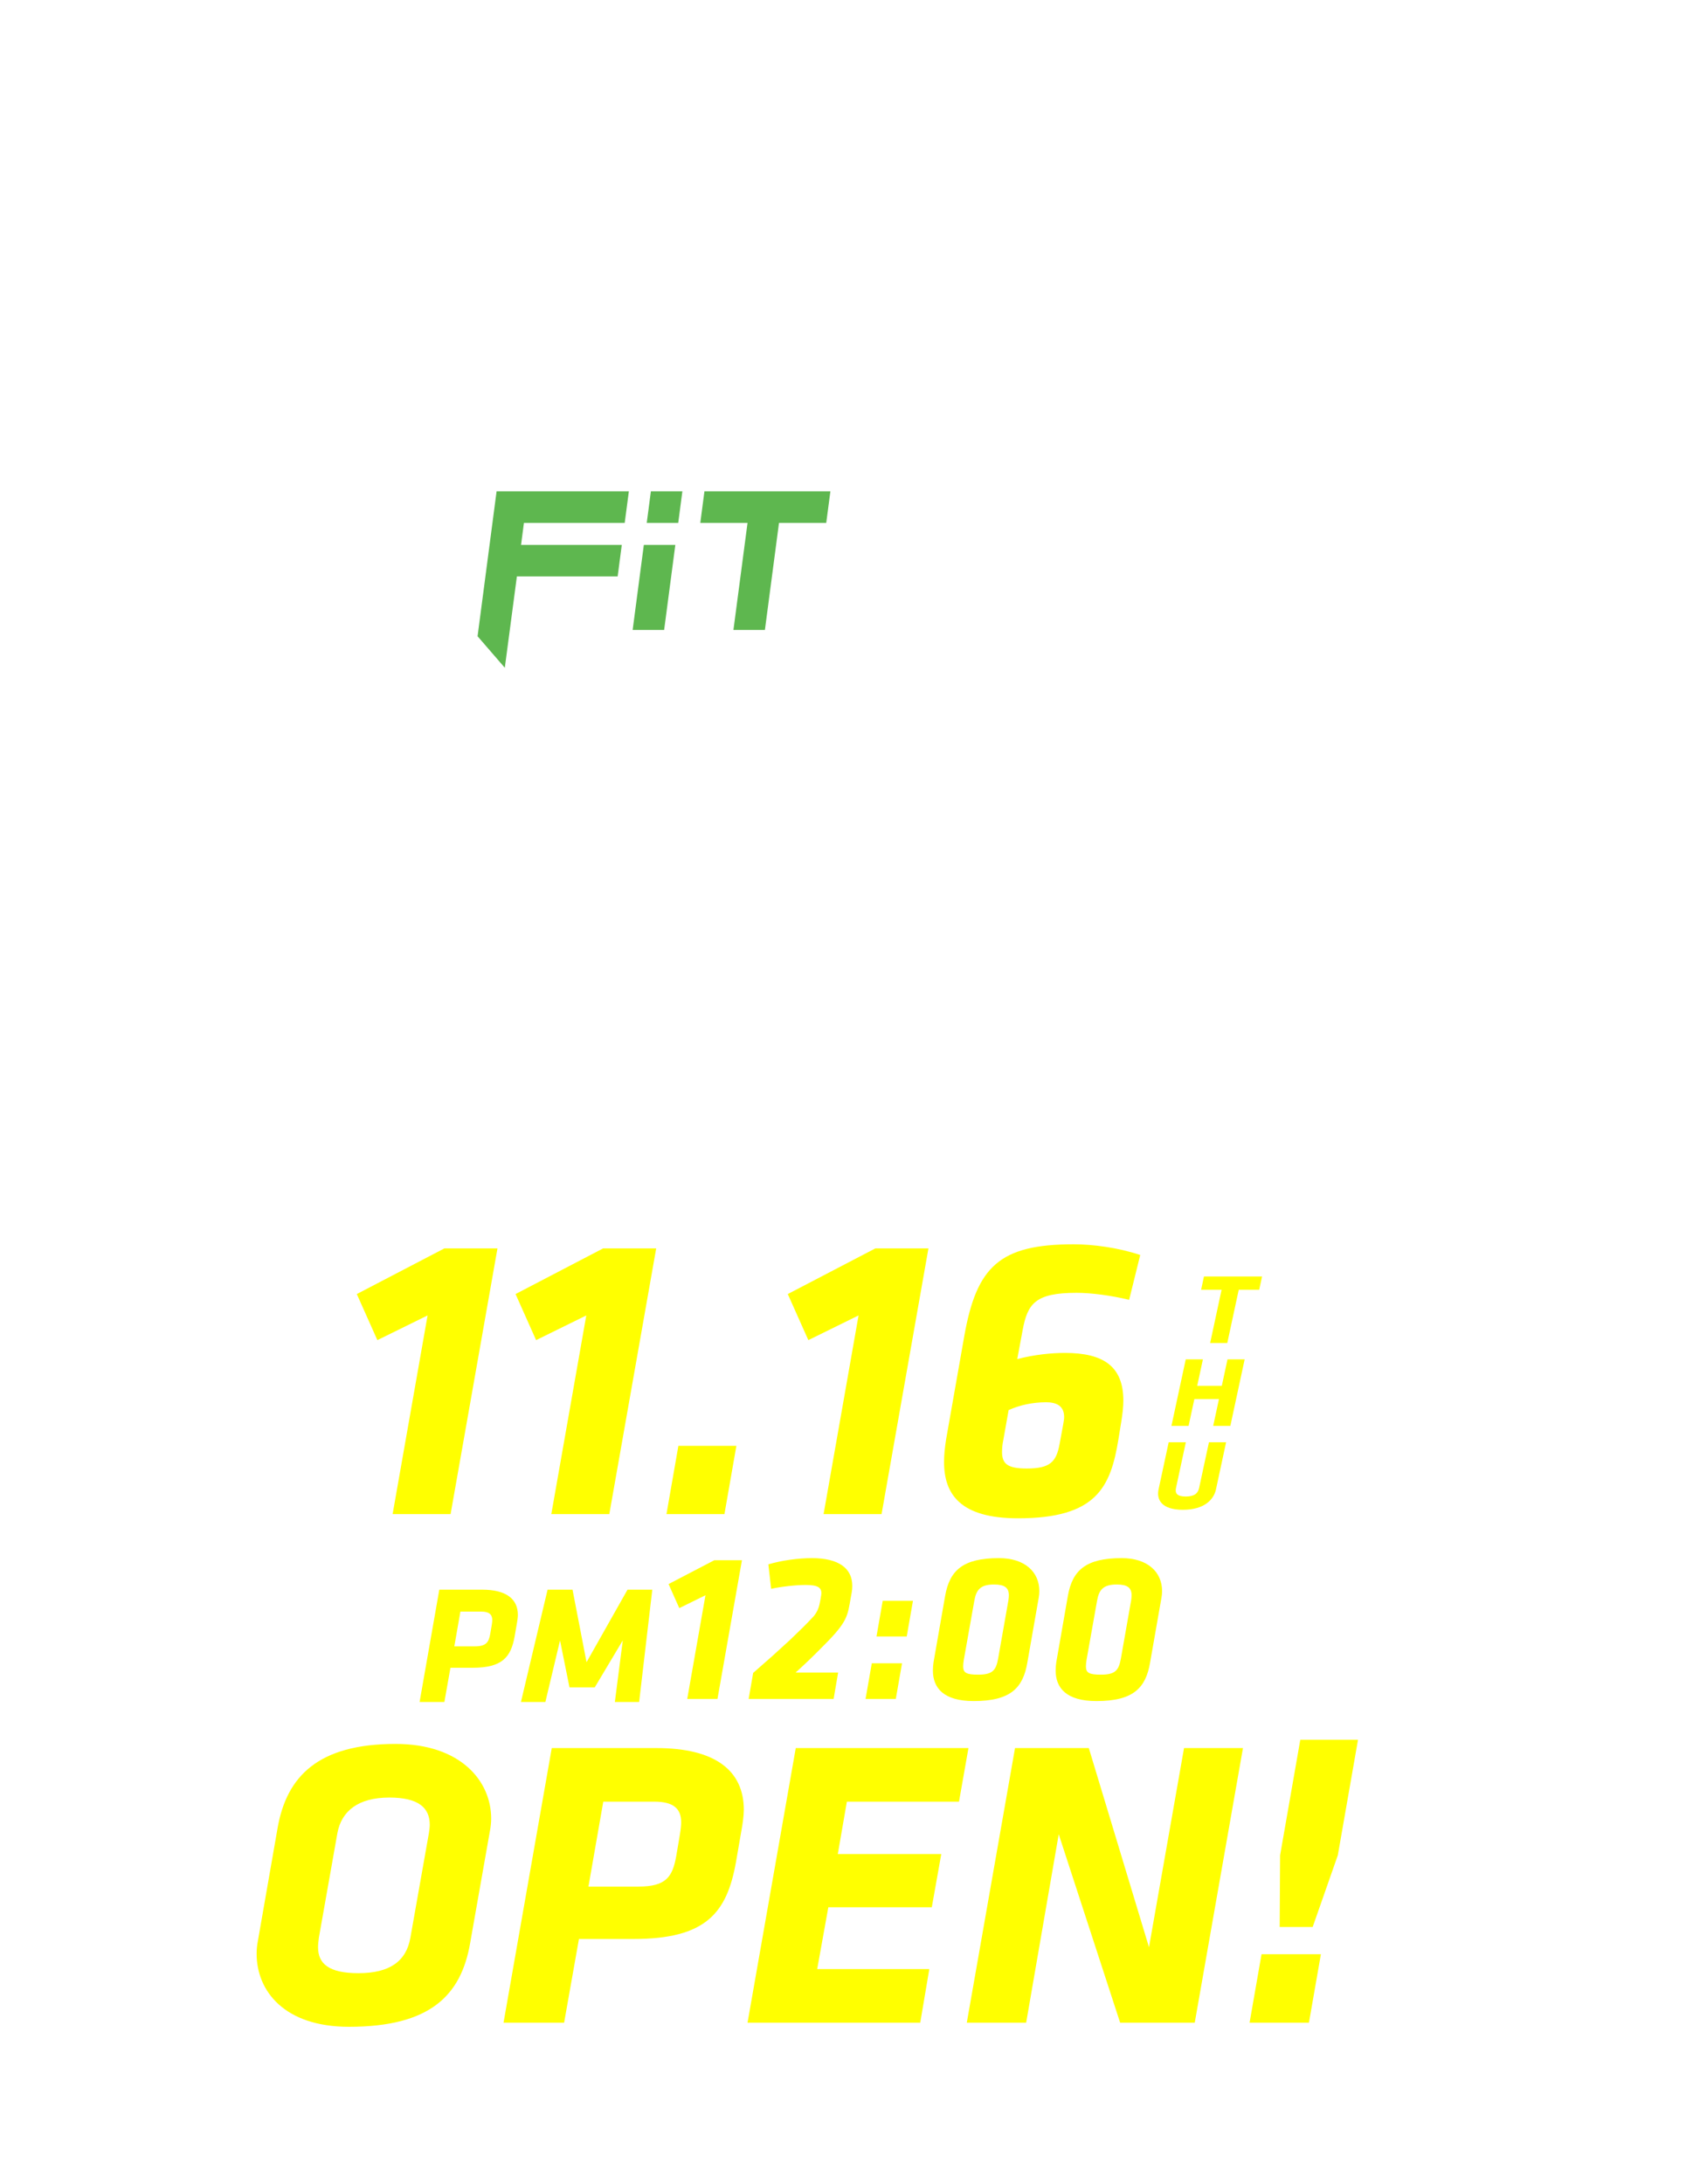<?xml version="1.0" encoding="UTF-8"?><svg id="_レイヤー_2" xmlns="http://www.w3.org/2000/svg" width="720.42" height="929.13" xmlns:xlink="http://www.w3.org/1999/xlink" viewBox="0 0 720.42 929.13"><defs><filter id="drop-shadow-2" filterUnits="userSpaceOnUse"><feOffset dx="-8.48" dy="8.48"/><feGaussianBlur result="blur" stdDeviation="8.48"/><feFlood flood-color="#000" flood-opacity=".25"/><feComposite in2="blur" operator="in"/><feComposite in="SourceGraphic"/></filter><filter id="drop-shadow-4" filterUnits="userSpaceOnUse"><feOffset dx="-8.48" dy="8.48"/><feGaussianBlur result="blur-2" stdDeviation="8.48"/><feFlood flood-color="#000" flood-opacity=".25"/><feComposite in2="blur-2" operator="in"/><feComposite in="SourceGraphic"/></filter><filter id="drop-shadow-6" filterUnits="userSpaceOnUse"><feOffset dx="-8.06" dy="8.06"/><feGaussianBlur result="blur-3" stdDeviation="8.06"/><feFlood flood-color="#000" flood-opacity=".25"/><feComposite in2="blur-3" operator="in"/><feComposite in="SourceGraphic"/></filter><filter id="drop-shadow-8" filterUnits="userSpaceOnUse"><feOffset dx="-7" dy="7"/><feGaussianBlur result="blur-4" stdDeviation="7"/><feFlood flood-color="#000" flood-opacity=".25"/><feComposite in2="blur-4" operator="in"/><feComposite in="SourceGraphic"/></filter></defs><g id="_レイヤー_1-2"><path d="m63.01,39.45h-29.53c.57-7.69,4.88-10.85,14.2-17.18,7.07-4.83,7.07-5.84,7.07-7.69,0-3.3-3.52-4.13-5.8-4.13-5.93,0-6.55,4.22-6.72,7.08h-8.13c.13-2.77.26-5.8,2.72-8.75,2.95-3.56,7.21-4.92,12.17-4.92,10.06,0,13.71,5.54,13.71,10.59,0,2.86-1.14,4.88-1.93,6.02-2.24,3.12-11.12,8.79-11.56,9.1-2.86,1.85-3.29,2.29-4.48,3.38h18.28v6.5Z" style="fill:#fff; stroke-width:0px;"/><path d="m83.52,4.82h7.87v20.83h5.36v6.64h-5.36v7.16h-7.95v-7.16h-16.44v-6.68l16.52-20.79Zm-.09,20.83v-12.17l-9.67,12.17h9.67Z" style="fill:#fff; stroke-width:0px;"/><path d="m115.64,7.78v29.84h-5.93v-1.41h-2.2v3.47h-5.89V7.78h14.02Zm-5.93,11.38v-5.8h-2.2v5.8h2.2Zm-2.2,5.62v5.98h2.2v-5.98h-2.2Zm29.36,1.8h3.91v5.62h-3.91v7.95c0,4.39-3.12,5.19-9.67,4.83-.09-1.32-.26-3.82-2.33-6.5-.53.44-2.55,2.37-2.99,2.77-1.27-2.02-3.56-4.97-5.01-6.28l3.38-2.77h-3.25v-5.62h13.18v-3.38h-13.8v-5.62h8.26v-2.72h-7.16v-5.71h7.16v-4.48l7.43.18c.26,0,.48.18.48.53s-.13.44-1.1.83v2.94h8.09v5.71h-8.09v2.72h9.62v5.62h-3.47c.09.13.13.18.13.31,0,.18-.09.4-.88.83v2.24Zm-6.68,5.62h-7.34c1.76,1.71,2.81,2.9,3.96,4.66-.53.44-.7.57-1.8,1.49.35.09,3.25.53,4.09.53.92,0,1.1-.48,1.1-1.49v-5.19Z" style="fill:#fff; stroke-width:0px;"/><path d="m164.42,5.49v15.29h-11.91v24.13h-6.15V5.49h18.06Zm-6.02,5.67v-1.8h-5.89v1.8h5.89Zm-5.89,3.43v1.85h5.89v-1.85h-5.89Zm9.4,25.58v1.41h-5.71v-18.63h19.03v15.78c1.32.18,2.02.22,2.42.22,1.14,0,1.19-.44,1.19-1.54v-16.61h-12.13V5.49h18.11v34.15c0,4.44-1.54,5.19-8.13,5.58-.18-1.14-.44-3.12-1.49-5.05h-13.27Zm7.6-10.68v-1.93h-7.6v1.93h7.6Zm-7.6,4.09v1.98h7.6v-1.98h-7.6Zm16.7-22.41v-1.8h-5.84v1.8h5.84Zm-5.84,3.43v1.85h5.84v-1.85h-5.84Z" style="fill:#fff; stroke-width:0px;"/><path d="m199.58,46.24c-1.93-2.29-4.7-5.01-8.92-7.56l4.26-4.7c4.57,2.72,8.13,5.98,9.62,7.38l-4.97,4.88Z" style="fill:#fff; stroke-width:0px;"/><path d="m223.92,6.84c.4.13.88.26.88.66,0,.57-.53.66-.92.7-.92,2.68-2.46,7.29-2.46,13.23,0,5.36,1.67,9.1,2.94,9.1,1.41,0,3.08-3.87,4.26-6.64,1.62,2.24,3.29,3.74,4.61,4.66-3.52,8.53-7.51,11.51-9.67,11.51-2.46,0-8.96-5.23-8.96-18.81,0-5.62.97-10.77,2.15-16.44l7.16,2.02Zm21.23.31c4.83,6.5,8.13,13.97,8.88,22.1-2.59,1.01-5.71,2.5-7.16,3.25-.53-9.32-3.25-15.73-7.38-21.75l5.67-3.6Z" style="fill:#fff; stroke-width:0px;"/><path d="m255.43,11.2c1.93-.22,3.12-.44,5.54-1.05,12.39-3.25,15.38-4,20.21-4,10.55,0,15.16,6.99,15.16,14.72,0,16.57-20,17.8-27.07,18.15-.44-2.46-1.23-4.83-2.24-7.03,7.91.04,21.88-.22,21.88-11.03,0-2.29-.79-8.39-8.57-8.39-6.55,0-17.4,4.44-22.15,7.12l-2.77-8.48Z" style="fill:#fff; stroke-width:0px;"/><path d="m338.68,10.58c-10.85-.18-20.26,9.58-20.26,16.7,0,5.1,6.46,7.6,12.44,7.73-.97,1.85-2.55,5.58-3.3,8-3.56-.97-16.17-4.48-16.17-14.99,0-8.13,6.28-13.97,8.09-15.12-8.61.7-13.93,1.8-18.19,2.77l-1.01-8.26c6.72,0,10.55,0,19.56-1.01,6.37-.7,13.49-1.89,17.62-3.21l1.23,7.38Zm-7.29,6.24c1.32,1.14,3.21,3.34,4.09,4.7-1.23.88-1.85,1.36-3.38,2.64-1.67-2.42-2.11-2.99-3.91-4.97l3.21-2.37Zm4.61-3.12c1.23,1.1,3.03,3.25,3.91,4.61-1.1.83-1.85,1.49-3.21,2.72-1.63-2.42-2.11-2.99-3.91-4.97l3.21-2.37Z" style="fill:#fff; stroke-width:0px;"/><path d="m366.14,4.47c.48.18.75.31.75.7,0,.62-.75.75-1.28.79-.48.75-1.01,1.63-2.59,4.61,2.33.22,4.57.31,5.49.31s1.54-.04,2.15-.09c-.88,1.85-1.76,5.62-1.93,6.94-1.32.04-4.44.09-8.31-.4-.53,1.19-1.14,2.77-1.58,3.87,1.1.18,4.35.62,9.76.66-.83,2.37-1.54,5.14-1.89,6.5-2.68-.18-5.71-.44-9.84-1.05-.13.48-.48,1.93-.48,3.56,0,5.36,4.97,5.36,7.12,5.36,1.89,0,8.53,0,8.53-6.37,0-2.81-2.02-6.55-2.24-6.86,2.86-.57,4.53-1.23,6.63-2.37,1.05,1.93,3.03,6.11,3.03,9.98,0,9.67-10.2,11.91-15.95,11.91-8.83,0-13.71-4.57-13.71-11.03,0-2.42.4-4.26.66-5.32-2.02-.4-3.78-.92-5.71-1.63l1.49-6.5c2.5.97,2.81,1.05,5.93,1.89.18-.57.48-1.54,1.32-3.91-2.42-.57-4.13-1.19-6.55-2.2l1.32-6.81c3.65,1.41,5.49,1.85,7.78,2.42.44-1.19,2.55-6.55,2.99-7.65l7.12,2.68Z" style="fill:#fff; stroke-width:0px;"/><path d="m386.46,37.39v-6.77h25.71v-15.03h-25.71v-6.94h33.31v30.45h-7.6v-1.71h-25.71ZM413.48,1.57c1.71,1.32,2.9,2.46,4.44,4.22-1.41.79-2.55,1.63-3.65,2.72-2.02-2.55-3.08-3.52-4.35-4.61l3.56-2.33Zm6.86-.48c2.11,1.93,3.34,3.25,4.66,4.83-.97.53-2.5,1.67-3.43,2.46-.53-.66-2.55-3.12-4.61-4.88l3.38-2.42Z" style="fill:#fff; stroke-width:0px;"/><path d="m441.9,5.83c.48.04,1.01.04,1.01.62,0,.53-.57.75-.75.83v10.72c0,11.56-5.62,16.44-10.9,20.96-1.93-2.24-3.21-3.03-5.93-4.79,4.35-2.86,6.42-5.62,7.12-6.77.53-.83,2.15-3.38,2.15-9.01V5.48l7.29.35Zm11.21-.35c.48.04.83.04.83.48,0,.4-.44.62-.83.79v21.4c5.41-3.56,9.67-9.1,11.38-11.51.79,2.5,1.63,4.17,3.38,6.59-2.55,3.3-8.09,9.05-12.35,12.17-1.76,1.27-3.47,2.64-5.19,3.96l-4.66-2.99c.09-1.19.18-2.29.18-3.52V5.09l7.25.4Z" style="fill:#fff; stroke-width:0px;"/><path d="m497.22,5.13c.35,0,2.29-.09,3.03-.26l5.1,4.13c-.53.66-1.01,1.23-1.45,2.33-4.39,10.72-5.32,12.88-8.53,17.18-3.74,4.97-8.09,8.57-16.26,13.1-.75-1.01-1.8-2.42-5.45-5.36,9.98-4.79,16.74-9.27,22.24-24.61h-26.72v-6.5h28.04Z" style="fill:#fff; stroke-width:0px;"/><path d="m525.14,9.09v-4.57h24.92v6.02h-8.09v26.59c0,5.01-2.2,5.36-8.48,5.36-1.41,0-1.67,0-2.29-.09-.35-3.25-1.19-4.97-2.42-6.9,2.2.4,4.66.75,5.19.75,1.93,0,1.93-.83,1.93-2.9V10.54h-9.93v4.17h-4.13v5.76c.62-.18,2.68-.79,4.96-1.58-.35,1.98-.48,4.09-.31,6.11-1.14.62-3.25,1.36-4.66,1.8v10.42c0,3.74-.53,5.67-9.27,5.27-.31-2.94-.88-4.44-2.29-6.59,1.32.26,2.68.44,4,.44,1.23,0,1.58-.18,1.58-2.59v-5.05c-.75.22-1.63.44-3.34.88-.04.44-.09,1.41-.88,1.41-.62,0-.7-.66-.75-1.01l-.92-6.5c2.11-.35,3.78-.79,5.89-1.36v-7.38h-5.89v-5.62h5.89V2.45l6.28.35c.31,0,.75.09.75.48,0,.48-.53.75-1.05.92v4.88h3.29Z" style="fill:#fff; stroke-width:0px;"/><path d="m574.62,3.86c.35.09.83.26.83.7,0,.26-.22.57-.97.62-.97,2.99-1.05,3.3-1.27,3.96,4.88-.75,9.71-1.67,14.33-3.47.22,1.45.79,4.79,1.23,6.55-5.41,1.89-12.26,3.3-17.97,3.74-1.05,2.9-1.41,3.78-2.29,5.93,3.56-1.76,7.43-2.99,11.43-2.99,11.73,0,12.35,8.26,12.35,10.46,0,3.91-2.11,7.08-4.7,8.88-2.33,1.58-6.72,4.22-18.9,4.22-1.85,0-3.12-.13-4.09-.22-.31-2.29-.84-4.35-1.63-6.55,1.28.13,3.87.4,6.55.4,1.01,0,8.53,0,13.05-2.68,2.33-1.41,2.37-3.34,2.37-4.13,0-2.55-1.32-4.7-5.36-4.7s-10.06,1.98-15.21,7.34l-6.33-3.16c3.16-4.75,5.54-11.43,5.85-12.35-3.82.04-6.86-.13-8.53-.26l-.09-7.21c2.86.7,5.36.97,10.63.97.75-2.72,1.32-5.19,1.67-7.78l7.03,1.76Z" style="fill:#fff; stroke-width:0px;"/><path d="m634.5,14.32c-.09,1.23-.7,9.05-5.93,17.36,1.76,2.24,3.78,4.26,7.65,6.46-1.98,1.36-3.16,2.77-4.26,5.19-1.49-.83-3.82-2.37-7.29-6.72-1.76,1.76-3.96,3.65-8.75,6.28-.83-1.76-2.07-3.12-3.74-4.26-1.54,3.03-3.78,3.82-7.6,4.13,0-1.05.04-2.94-1.45-5.32-1.32,3.21-2.24,4.39-2.72,5.1-1.41-1.54-3.74-2.94-5.49-3.78,5.23-7.47,5.32-13.01,5.45-24.43h-4.26v-5.54h6.72V2.23l6.72.35c.44.04.92.04.92.62,0,.4-.44.62-.92.83v4.75h6.37v4.04c2.9-5.49,3.56-9.18,3.91-10.99l6.15,2.11c.22.09.53.18.53.48,0,.48-.31.57-.92.79-.44,1.32-.79,2.42-1.19,3.56h11.82v5.54h-1.71Zm-27.73,9.01c-.44,5.36-1.8,9.36-3.08,12.74,3.38.18,4.75-.04,5.01-12.74h-1.93Zm.26-9.01l-.04,3.12h5.93c.35-.4.97-1.19,2.15-3.12h-8.04Zm10.9,6.5c-.48.7-.62.88-.83,1.14-.88-.79-2.37-2.02-2.68-2.29-.09,4.53-.35,14.5-1.89,18.19,3.16-1.36,6.5-4,8.7-6.64-1.36-2.77-2.68-7.16-3.3-10.42Zm5.23-6.5c.26,5.98,1.05,8.88,1.93,11.07.62-1.36,2.5-5.45,3.08-11.07h-5.01Z" style="fill:#fff; stroke-width:0px;"/><path d="m661.79,30.22V9.88h4.17c.22-.4.62-1.41.79-1.85h-6.46V3.37h20.61v4.66h-8.13c-.18.4-.62,1.54-.79,1.85h7.82v20.35h-3.6c2.99,2.11,4.53,2.64,5.32,2.9-1.54,1.32-2.64,2.9-2.9,3.34.79-.04,2.59-.18,3.43-.26-.57.83-1.67,2.42-2.06,6.2-3.6.04-9.4.09-13.05.09-7.6,0-14.33-.13-20.3-5.14-.75,3.25-1.1,4.39-1.8,5.62-3.65-1.54-4.75-1.76-5.58-1.93,2.15-4.04,2.9-7.65,2.9-12,0-1.23-.09-1.85-.13-2.55l5.62.53c.39.04,1.01.09,1.01.62,0,.48-.39.62-.92.83,0,.48-.13,2.2-.18,2.42.88.88,1.41,1.36,1.8,1.67v-7.34h-8.92v-4.7h20.08v4.7h-5.62v2.24h5.41v4.83h-5.41v3.47c2.37.79,4.62.92,8.13,1.1-1.19-1.23-2.51-2.24-4.13-3.03,3.08-1.49,5.4-3.21,5.93-3.6h-3.03Zm-2.72-26.85v15.64h-17.36V3.37h17.36Zm-5.89,5.98v-1.71h-5.49v1.71h5.49Zm-5.49,3.69v1.67h5.49v-1.67h-5.49Zm22.11,18.72c.31.22.53.44.53.79,0,.53-.92.62-1.54.62-1.54,1.27-3.47,2.94-4.61,3.69,6.81.13,11.07-.13,12.52-.26-1.58-.97-3.69-2.37-5.54-4.53l2.02-1.85h-5.36l1.98,1.54Zm4.35-16.04v-1.58h-6.68v1.58h6.68Zm-6.68,3.56v1.58h6.68v-1.58h-6.68Zm0,5.1v1.63h6.68v-1.63h-6.68Z" style="fill:#fff; stroke-width:0px;"/><path d="m701.04,4.82v10.24l-1.58,12.92h-4.22l-1.63-12.92V4.82h7.43Zm-7.38,27.2h7.38v7.43h-7.38v-7.43Z" style="fill:#fff; stroke-width:0px;"/><path d="m11.71,8.29c2.29,0,4.15-1.86,4.15-4.15S14,0,11.71,0s-4.15,1.86-4.15,4.15,1.86,4.15,4.15,4.15" style="fill:#fff; stroke-width:0px;"/><path d="m28.15,43.03s-.05-.32-.41-.67c-.45-.45-1.2-.8-2.2-1.06,0,0-.14-.04-.41-.08-.5-.08-1.34-.17-2.56-.17l-6.41-14.17c.7-.73.87-1.86.36-2.8l-2.73-4.75-2.14-5.89c.38-1.83-.62-3.71-2.42-4.37-1.98-.72-4.17.29-4.89,2.27L.23,22.56c-.6,1.63,0,3.41,1.33,4.39l1.12,7.02-1.27,10.19c-.09,1.31.91,2.45,2.23,2.53.05,0,.11,0,.16,0,1.25,0,2.3-.97,2.38-2.23l1.28-10.43c.01-.16,0-.32-.02-.48l-1.08-6.83c.46-.41.82-.93,1.05-1.54l1.73-4.72.26.72c.04.11.09.21.14.31l2.81,4.9c.43.79,1.25,1.23,2.09,1.23,0,0,0,0,.01,0l5.61,12.42.12.36s.04.07.08.09l.39.86.45,1.25s0,0,0,.01c.75,1.72,2.14,2.23,2.95,2.37.02,0,.04.02.06.02,0,0,0,0,0,0,.74.1,1.42.06,2-.11.47-.14.89-.36,1.24-.67.59-.52.78-1.1.79-1.13,0-.02.01-.05,0-.08" style="fill:#fff; stroke-width:0px;"/><path d="m190.27,180.67v3.22h-15.05c2.2-2.25,4.6-4.72,7.12-7.77,3.02-3.62,3.55-4.95,3.55-6.35,0-1.6-1.05-3-3-3-2.87,0-4.4,2.62-4.87,3.45l-1.53-3.42c1.55-2.02,3.92-3.25,6.45-3.25,3.22,0,6.5,1.92,6.5,6.12,0,3.02-1.45,5.25-6.75,11h7.57Z" style="fill:#fff; stroke-width:0px;"/><path d="m202.14,183.89v-4.1h-8.8v-2.95l8.8-12.9h3.5v12.72h2.5v3.12h-2.5v4.1h-3.5Zm-5.3-7.22h5.3v-7.87l-5.3,7.87Z" style="fill:#fff; stroke-width:0px;"/><path d="m219.52,163.57v21.09h-8v-21.09h8Zm-2.67,2.95h-2.5v6.07h2.5v-6.07Zm0,8.77h-2.5v6.47h2.5v-6.47Zm15.32,8.25c0,1.62-.65,2.57-2.4,2.57h-4.3l-.55-3.05h3.5c.43,0,.65-.2.65-.62v-4.65h-8.65v-2.95h8.65v-2.07h-8.87v-2.92h5.57v-2.4h-4.77v-2.82h4.77v-2.02h3.07v2.02h4.92v2.82h-4.92v2.4h5.65v2.92h-2.32v2.07h2.12v2.95h-2.12v5.75Zm-8.55.27c-1-1.8-1.52-2.6-3-4.37l2.57-1.47c1.25,1.32,2.12,2.35,3.15,4.2l-2.72,1.65Z" style="fill:#fff; stroke-width:0px;"/><path d="m238.02,163.52h9.85v9.37h-6.9v13.27h-2.95v-22.64Zm2.95,2.3v1.42h4v-1.42h-4Zm0,3.32v1.45h4v-1.45h-4Zm13.67,14.05h1.7c.6,0,.62-.38.62-.73v-9.57h-7.2v-9.37h10.15v20.15c0,.9-.25,2.5-1.9,2.5h-4.27l-.4-2.42h-10.12v-9.5h11.42v8.95Zm-8.62-6.67v1.47h5.8v-1.47h-5.8Zm0,3.32v1.55h5.8v-1.55h-5.8Zm6.62-14.02v1.42h4.32v-1.42h-4.32Zm0,3.32v1.45h4.32v-1.45h-4.32Z" style="fill:#fff; stroke-width:0px;"/><path d="m286.06,164.84v3h-7.8v2.95h7v2.92h-7v4h8.72v3h-8.72v5.45h-3.15v-5.45h-11.67v-3h3.47v-6.47c-.72.75-1.1,1.07-1.72,1.6l-2.07-2.7c2.62-2.02,4.47-4.65,5.35-7.72l3.32.62c-.22.65-.35,1.02-.67,1.8h14.95Zm-16.52,3c-1.02,1.6-1.65,2.32-2.2,2.95h7.77v-2.95h-5.57Zm5.57,5.87h-5.05v4h5.05v-4Z" style="fill:#fff; stroke-width:0px;"/><path d="m299.84,166.69v-4.1h3.17v4.1h9.3v12.65h-9.3v6.82h-3.17v-6.82h-9.15v-12.65h9.15Zm0,3.07h-6v6.52h6v-6.52Zm9.3,0h-6.12v6.52h6.12v-6.52Z" style="fill:#fff; stroke-width:0px;"/><path d="m319.39,168.27c-1,.82-1.38,1.02-1.95,1.32l-1.85-2.47c3.5-1.92,4.5-3.77,4.95-4.75l3,.57c-.2.5-.32.8-.87,1.62h16.15v2.75h-2.2v3.07h2.85v2.77h-2.85v3.12h2.2v2.75h-22.24v-2.75h2.7v-3.12h-3.3v-2.77h3.42v-2.12Zm2.07,12.2c-1.17,3.77-2.15,5.05-3.02,5.95l-2.6-1.92c.75-.75,1.85-2.02,2.85-4.9l2.77.87Zm.5-13.15v3.07h2.22v-3.07h-2.22Zm0,5.85v3.12h2.22v-3.12h-2.22Zm3.92,7c.33,1.67.43,4.52.4,5.75l-3.12.05c.05-.83.12-1.8.12-3.25,0-1.12-.03-1.92-.08-2.47l2.67-.08Zm.85-12.85v3.07h2.28v-3.07h-2.28Zm0,5.85v3.12h2.28v-3.12h-2.28Zm4.17,6.77c.2.5,1.47,3.67,1.67,5.82l-3.1.2c-.35-2.7-.7-3.97-1.35-5.8l2.77-.23Zm.6-12.62v3.07h2.35v-3.07h-2.35Zm0,5.85v3.12h2.35v-3.12h-2.35Zm4.65,6.25c1.37,1.72,2.22,3.1,3.4,5.37l-2.85,1.52c-.32-.8-.92-2.3-3.25-5.7l2.7-1.2Z" style="fill:#fff; stroke-width:0px;"/><path d="m344.39,174.59c-.67.88-1.02,1.22-1.57,1.72l-1-4.1c2.05-2.42,3.52-5.4,4.12-9.65l3.17.3c-.18,1.27-.5,3.4-1.67,6.25v17.07h-3.05v-11.6Zm3.27,5.72c3-2.85,5.3-6.32,6.87-10.17h-5.72v-3.02h6.67v-4.52h3.1v4.52h7.1v3.02h-6.25c.45,1.12,2.27,5.95,6.67,10l-1.97,3.17c-1.43-1.38-3.5-3.55-5.55-8.67v11.55h-3.1v-11.95c-2.15,4.92-4.4,7.47-5.8,9l-2.02-2.92Z" style="fill:#fff; stroke-width:0px;"/><path d="m394.31,165.94l3.57,3.87v13.7h-17.82v-3.25h14.3v-11.1h-14.05v-3.22h14Zm1.7-3.02c1.25,1.3,2.05,2.47,3.15,4.32l-1.6,1.27c-1.05-1.9-1.72-2.9-3.07-4.42l1.52-1.17Zm3.35-1.17c1.22,1.32,2,2.52,3.07,4.37l-1.65,1.25c-.97-1.87-1.67-2.95-2.97-4.47l1.55-1.15Z" style="fill:#fff; stroke-width:0px;"/><path d="m411.54,170.49c0,9.3-2.55,12.67-4.57,14.65l-2.52-2.52c2.32-2.5,3.8-5.02,3.8-11.85v-6.07h3.3v5.8Zm6.67,10.02c2.5-1.1,5.02-2.2,6.15-8.72l3.15,1.35c-1.02,4.5-3.27,11.02-12.62,11.52v-20.62h3.32v16.47Z" style="fill:#fff; stroke-width:0px;"/><path d="m452.11,165.27c-.4,6.45-1.57,16.65-16.1,19.6l-1.45-3.12c10.75-2.02,12.97-7.52,13.75-13.2h-15.65v-3.27h19.45Z" style="fill:#fff; stroke-width:0px;"/><path d="m466.72,175.52l-2.15.75c-.08-.33-.12-.45-.25-.9l-1.42.17v10.65h-2.65v-10.37c-.4.03-3.35.27-3.52.27l-.08-2.77c.5,0,.65,0,1.5-.02.2-.28,1.15-1.65,1.38-1.95-1.32-1.45-2.22-2.25-3.1-2.97l1.38-2.57c.33.25.38.3.6.5,1.05-1.75,1.53-2.9,1.88-3.72l2.67.7c-1.02,2.27-2.37,4.25-2.72,4.77.55.62.7.8.85.97,1.37-2.05,1.97-3.17,2.35-3.87l2.35,1.02v-1.82h5.9v-1.75h2.78v1.75h5.85v2.75h-5.85v1.25h4.97v9.47h-3.57c1.7,2.25,2.85,3.32,4.92,4.52l-1.65,2.9c-1.95-1.5-3.52-3.42-4.67-5.57v6.52h-2.78v-6.4c-.42.73-2,3.45-5.17,5.77l-1.77-2.57c2.5-1.5,4.07-2.87,5.7-5.17h-3.7v-2.3Zm-7.12,2c-.23,4.82-.6,6.2-.88,7.17l-2.27-1.17c.57-2.15.78-3.8.82-6.25l2.33.25Zm7.12-9.17h4.95v-1.25h-5.9v-.77c-.97,1.62-3.1,4.77-4.75,6.82,1.38-.07,1.57-.1,2.47-.15-.35-.9-.4-1.05-.6-1.47l2.1-.75c.7,1.35,1.5,3.5,1.72,4.32v-6.75Zm-1.12,8.77c.45,2.22.6,3.85.65,4.65l-2.3.33c-.07-.92-.25-3.05-.55-4.6l2.2-.38Zm3.82-6.52v1.5h2.25v-1.5h-2.25Zm0,3.4v1.52h2.25v-1.52h-2.25Zm5.02-3.4v1.5h2.3v-1.5h-2.3Zm0,3.4v1.52h2.3v-1.52h-2.3Z" style="fill:#fff; stroke-width:0px;"/><path d="m482.74,170.62c1.58-.22,2.85-.6,4.32-1.02-.45-.42-2.05-1.45-3.47-2.05l1.32-1.7h-1.9v-2.5h10.92v9c0,.52-.2,1.87-2.2,1.87h-3.15l-.4-2.25c-2.22.77-2.6.92-4.72,1.47l-.73-2.82Zm21.32,15.05h-18.67v-10.52h8c.33-.92.4-1.32.5-1.8l3.15.35c-.15.4-.23.6-.58,1.45h7.6v10.52Zm-14.05-14.42c-.15.08-.27.12-.42.17h.9c.23,0,.52,0,.52-.45v-5.12h-5.22c1.82.85,2.4,1.2,3,1.62l-1.62,2.1c.67-.2,1.8-.58,2.52-.88l.33,2.55Zm10.97,6.27h-12.47v1.67h12.47v-1.67Zm0,3.8h-12.47v1.9h12.47v-1.9Zm-6.17-10.77c1.52-.25,2.97-.67,4.2-1.05-1.35-1.02-2.95-1.6-3.57-1.82l1.17-1.82h-1.62v-2.5h10.87v8.67c0,2.2-1.4,2.2-2.12,2.2h-3.15l-.47-2.35c-1.83.65-2.77,1-4.57,1.47l-.72-2.8Zm7.02.62c-.27.12-.42.2-.6.25h1.25c.38,0,.43-.12.43-.5v-5.07h-5.12c.28.12,1.78.72,2.85,1.47l-1.35,2.07c.62-.2,1.45-.5,2.2-.77l.35,2.55Z" style="fill:#fff; stroke-width:0px;"/><path d="m519.72,178.44c-1.3,1.1-2.4,1.62-3.3,2.02l-.42-.67c-1.85.77-3.82,1.62-6.77,2.52l-.33-3.25c.75-.17,1.42-.33,2.55-.67v-7.55h-2.25v-2.97h2.25v-5.22h2.97v5.22h1.65v2.97h-1.65v6.57c.65-.22.95-.35,1.65-.67l.08,1.17c2.05-.9,3.05-2.1,3.77-3h-3.88v-2.35h16.82v2.35h-10.12c-.3.47-.45.75-.78,1.2h10.27c0,.15-.1,6.95-.8,8.55-.62,1.45-1.65,1.45-2.4,1.45h-3.6l-.45-2.72h2.97c.8,0,.9-.42,1-1,.18-.85.3-3.2.33-3.95h-1.05c-2.15,5.25-6.27,7.25-7.9,7.97l-1.8-2.07c2.95-1.22,5.65-3.1,7.15-5.9h-1.47c-2.38,3.27-4.82,4.8-8.5,5.9l-1.15-2.17c1.83-.5,4.27-1.27,6.8-3.72h-1.65Zm-2.55-15.07h14.17v8.12h-14.17v-8.12Zm2.9,2.02v1.32h8.35v-1.32h-8.35Zm0,2.9v1.35h8.35v-1.35h-8.35Z" style="fill:#fff; stroke-width:0px;"/><path d="m211.32,209.02h56.28l-1.77,13.4h-42.88l-1.23,9.38h42.87l-1.76,13.4h-42.88l-5.14,38.86-11.59-13.4,8.09-61.64Zm71.29,58.96l4.76-36.18h-13.4l-4.76,36.18h13.39Zm6-45.56l1.76-13.4h-13.4l-1.76,13.4h13.4Zm36.88,45.56l6-45.56h20.1l1.77-13.4h-53.6l-1.76,13.4h20.1l-6,45.56h13.4Z" style="fill:#5eb74f; stroke-width:0px;"/><path d="m359.73,231.8h42.87l1.24-9.38h-42.88l1.76-13.4h56.28l-4.77,36.18h-42.88l-1.23,9.38h42.87l-1.77,13.4h-56.27l4.76-36.18Zm101.66,52.26l15.16-13.4,8.12-61.64h-13.4l-4.23,32.16h-29.48l4.23-32.16h-13.4l-5.99,45.56h42.87l-3.88,29.48Z" style="fill:#fff; stroke-width:0px;"/><path d="m221.66,313.45l-3.46,26.27c-2.1,15.27-7.38,24.87-17.43,31.67-8.46,5.93-18.44,8.2-36.97,8.38h-24.17l1.99-15.1h24.43c10.39-.09,19.04-1.48,23.45-3.84,6.78-3.14,11.61-9.95,12.75-17.97l3.87-29.41h15.53Zm-71.65-7.24c15,4.01,31.02,8.99,38.39,11.95l-2.07,15.71c-12.92-4.63-27.4-9.25-38.36-12.22l2.03-15.44Z" style="fill:#fff; stroke-width:0px;"/><path d="m254.1,305.68l-3.08,23.38,7.06,2.01c4.62,1.4,9.24,2.71,13.87,4.02,3.54.96,7.3,2.18,17.19,5.32l-2.17,16.49c-8.85-3.66-20.82-7.59-37.96-12.56l-4.89,37.17h-16.14l9.98-75.83h16.14Zm29.72-.44l-1.75,13.26h-8.2l1.75-13.26h8.2Zm10.91,0l-1.75,13.26h-8.12l1.75-13.26h8.12Z" style="fill:#fff; stroke-width:0px;"/><path d="m309.05,307.25h71.29l-2.53,19.2c-1.64,14.48-11,22.6-26.67,22.95h-6.28c-2.09,13.26-3.91,17.8-9.1,23.39-5.35,5.5-12.36,8.38-20.11,8.29h-16.23l1.86-14.14h11.08c11.68.09,14.95-2.88,16.56-15.1l2.17-16.49h21.2c6.84-.26,9.7-2.79,10.66-9.42l.5-3.84h-56.37l1.95-14.83Z" style="fill:#fff; stroke-width:0px;"/><path d="m447.66,312.93l-.54,4.1h6.63c5.87-.17,8.99,3.32,8.22,9.16l-6.9,52.44h-69.89l1.89-14.4h54.28l3.82-29.06c1.08-6.2-.16-8.03-5.55-8.2h-47.64l1.85-14.05h53.84Zm12.25-11.52l-1.78,13.53h-8.2l1.78-13.53h8.2Zm2.53,0h8.29l-1.78,13.53h-8.29l1.78-13.53Z" style="fill:#fff; stroke-width:0px;"/><path d="m506.03,305.68l-5,37.96c-2.57,22.17-13.77,35.69-31.52,37.96l2.18-16.58c8.8-2.53,12.12-7.24,14.32-19.98l5.18-39.35h14.84Zm9.6,0h15.1l-7.57,57.5c12.21-.61,14.07-2.79,16.48-19.81l2.69-20.42h14.66l-2.96,22.51c-1.93,14.66-4.54,21.2-10.53,26.26-6.26,5.15-12.88,7.07-24.33,7.16h-13.18l9.64-73.21Z" style="fill:#fff; stroke-width:0px;"/><path d="m572.29,309.52l-1.95,14.83h53.75l-1.38,10.47c-2.19,13.96-4.5,20.24-9.16,24.52-4.52,4.54-9.41,5.85-22.07,5.93h-2.79l-17.43,15.36h20.21c16.58,0,27.73-3.84,35.39-12.3,6.2-6.63,9.97-16.75,12.32-33.24l3.37-25.57h-70.24Z" style="fill:#fff; stroke-width:0px;"/><path d="m121.83,304.9l-.31,2.36c-.76,5.76-2.31,7.59-9.08,10.64l-51.14,22.6-2.26,17.19,33.38-15.62-3.64,32.07,13.94,16.12h.08l6.84-56.39,14.23-6.72c8.2-3.93,12.59-10.12,13.48-18.85l.45-3.4h-15.97Z" style="fill:#fff; stroke-width:0px;"/><path d="m280.6,402.6h6.34v18.82c0,15.51-2.83,21.12-6.77,26.16l-4.8-4.8c4.22-6.05,5.23-11.23,5.23-21.22v-18.96Zm15.41,1.39h6.38v40.42h-6.38v-40.42Zm16.42-1.39h6.38v45.03h-6.38v-45.03Z" style="fill:#fff; stroke-width:0px;"/><path d="m333.07,425.26c0,1.54.05,3.02-.1,6,.38.77.86,1.78,1.92,3.41v-12.1h-8.45v-5.42h8.06v-4.37h-6.91v-5.52h6.91v-4.7h5.42v4.7h6.14v5.52h-6.19v4.37h7.2v5.42h-7.2v4.8h6.14v3.12c.67-.19,1.68-.53,2.3-.72v-20.35h8.5c0-1.01-.14-5.86-.14-6.96h5.28l.19,6.96h4.42c-1.63-2.69-2.21-3.31-3.84-5.23l4.18-2.11c.77.82,2.59,2.74,4.08,5.09l-4.13,2.26h4.56v5.14h-9.12c.1,3.46.14,5.09.72,9.07,1.2-2.4,1.97-4.56,2.83-7.49l4.61,1.49c-2.21,6.96-4.46,10.42-6.05,12.77.38,1.34,1.15,3.74,1.97,3.74.77,0,1.1-.91,2.54-4.99l3.55,3.41c-.53,2.35-2.83,8.06-6.14,8.06-2.54,0-4.8-3.12-5.81-5.47-2.35,2.4-4.18,3.74-5.62,4.75l-3.7-4.13c1.34-.77,2.93-1.78,5.33-3.84-1.29.62-5.47,2.59-10.51,3.89l-.58-2.93h-5.57v6.48c1.01.53,3.46,1.73,8.26,1.73h23.91l-.96,5.52h-23.09c-10.27,0-14.11-5.42-15.75-7.73-.91,5.09-2.21,7.58-2.79,8.74l-3.84-5.28c1.39-3.41,2.78-7.49,2.59-17.14l4.85.05Zm24.15,6.05c.82-.77,1.25-1.25,1.63-1.68-1.2-5.28-1.49-10.56-1.78-15.07h-3.6v13.49c1.97-.72,2.59-1.06,3.41-1.54l.34,4.8Z" style="fill:#fff; stroke-width:0px;"/><path d="m422.1,412.01h-35.47v14.5c0,5.23-1.06,15.99-5.19,21.12l-4.61-4.66c2.98-4.42,3.84-11.67,3.84-16.51v-20.07h16.85v-4.08h6.19v4.08h18.39v5.62Zm-22.61,15.31v-14.16h5.81v3.55h16.85v5.57h-16.85v5.04h14.06v19.35h-31.01v-19.35h11.14Zm13.97,5.38h-19.25v8.4h19.25v-8.4Z" style="fill:#fff; stroke-width:0px;"/><rect x="37.55" y="136.33" width="628.07" height="342.64" style="fill:none; stroke:#fff; stroke-miterlimit:10; stroke-width:1.62px;"/><g style="filter:url(#drop-shadow-2);"><path d="m190.41,551.1l-21.35,10.5-8.75-19.6,37.28-19.43h22.58l-19.95,113.05h-24.67l14.88-84.53Z" style="fill:#ff0; stroke-width:0px;"/><path d="m257.96,551.1l-21.35,10.5-8.75-19.6,37.28-19.43h22.57l-19.95,113.05h-24.68l14.88-84.53Z" style="fill:#ff0; stroke-width:0px;"/><path d="m297.15,606.57h24.68l-5.08,29.05h-24.67l5.07-29.05Z" style="fill:#ff0; stroke-width:0px;"/><path d="m373.8,551.1l-21.35,10.5-8.75-19.6,37.28-19.43h22.58l-19.95,113.05h-24.67l14.88-84.53Z" style="fill:#ff0; stroke-width:0px;"/><path d="m410.2,613.4c0-2.97.35-6.3.88-9.62l7.7-43.75c5.25-29.75,15.05-39.2,46.55-39.2,8.23,0,18.9,1.4,28.35,4.55l-4.72,19.08c-7.88-1.92-16.28-2.98-22.4-2.98-17.5,0-20.83,4.55-22.93,15.93l-2.28,12.25c7.35-1.93,14.7-2.62,20.3-2.62,16.45,0,24.85,5.77,24.85,20.3,0,2.62-.35,5.6-.88,8.93l-1.22,7.52c-3.32,20.48-9.45,33.6-42.7,33.6-24.5,0-31.5-10.15-31.5-23.98Zm50.75-16.27c.17-1.05.35-1.93.35-2.8,0-5.08-3.68-6.3-7.7-6.3-5.78,0-11.2,1.22-15.92,3.32l-2.27,12.78c-.35,1.58-.53,3.33-.53,5.08,0,5.07,2.45,7,10.5,7,9.97,0,12.6-2.8,14-10.5l1.58-8.58Z" style="fill:#ff0; stroke-width:0px;"/></g><g style="filter:url(#drop-shadow-4);"><path d="m535.6,540.17l-4.87,22.65h-7.3l4.87-22.65h-8.71l1.21-5.65h24.73l-1.22,5.65h-8.71Z" style="fill:#ff0; stroke-width:0px;"/><path d="m524.73,598.08l2.45-11.39h-10.47l-2.45,11.39h-7.3l6.09-28.31h7.3l-2.42,11.26h10.47l2.42-11.26h7.3l-6.09,28.31h-7.3Z" style="fill:#ff0; stroke-width:0px;"/><path d="m530.22,605.04l-4.31,20.06c-.92,4.29-4.93,8.67-14.08,8.67s-11.27-4.38-10.35-8.67l4.31-20.06h7.3l-4.19,19.47c-.49,2.3.49,3.61,4.14,3.61s5.2-1.32,5.69-3.61l4.19-19.47h7.3Z" style="fill:#ff0; stroke-width:0px;"/></g><g style="filter:url(#drop-shadow-6);"><path d="m117.26,823.08c0-1.75.17-3.68.53-5.44l8.42-48.24c3.86-21.75,17.19-35.61,50.17-35.61,27.71,0,40.69,15.79,40.69,31.75,0,1.58-.18,3.51-.53,5.26l-8.42,47.71c-3.86,22.28-17.01,35.61-51.57,35.61-27.54,0-39.29-15.26-39.29-31.05Zm73.67-54.9c0-7.19-4.74-11.58-17.19-11.58-13.33,0-20.35,5.79-22.1,15.08l-7.89,44.55c-.18,1.4-.35,2.81-.35,4.03,0,7.02,4.56,11.05,17.19,11.05,13.33,0,20.35-5.09,22.1-15.08l7.89-44.55c.18-1.23.35-2.46.35-3.51Z" style="fill:#ff0; stroke-width:0px;"/><path d="m254.42,816.76l-6.31,35.61h-25.78l20.52-116.82h44.55c25.08,0,37.18,9.65,37.18,26.31,0,2.46-.53,6.14-1.05,8.95l-2.28,13.16c-3.86,21.75-12.8,32.8-43.67,32.8h-23.15Zm42.97-44.55c.35-2.11.53-3.86.53-5.09,0-5.96-3.51-8.77-11.4-8.77h-21.75l-6.31,36.13h21.22c11.93,0,14.56-4.21,16.14-12.98l1.58-9.3Z" style="fill:#ff0; stroke-width:0px;"/><path d="m346.68,735.55h73.49l-4.03,22.8h-47.71l-3.86,22.28h44.03l-4.03,22.63h-44.03l-4.74,26.31h47.71l-3.86,22.8h-73.49l20.52-116.82Z" style="fill:#ff0; stroke-width:0px;"/><path d="m458.58,772.21l-13.86,80.16h-25.26l20.52-116.82h31.4l25.61,84.72,14.91-84.72h25.08l-20.52,116.82h-31.75l-26.13-80.16Z" style="fill:#ff0; stroke-width:0px;"/><path d="m544.88,823.25h25.26l-5.09,29.12h-25.26l5.09-29.12Zm7.72-11.58l.18-30.52,8.59-49.11h24.56l-8.59,49.11-10.7,30.52h-14.03Z" style="fill:#ff0; stroke-width:0px;"/></g><g style="filter:url(#drop-shadow-8);"><path d="m198.68,702.45l-2.58,14.56h-10.55l8.39-47.78h18.22c10.26,0,15.21,3.95,15.21,10.76,0,1-.22,2.51-.43,3.66l-.93,5.38c-1.58,8.9-5.24,13.42-17.87,13.42h-9.47Zm17.58-18.22c.14-.86.21-1.58.21-2.08,0-2.44-1.43-3.59-4.66-3.59h-8.9l-2.58,14.78h8.68c4.88,0,5.96-1.72,6.6-5.31l.65-3.8Z" style="fill:#ff0; stroke-width:0px;"/><path d="m272,690.83l-11.91,19.95h-10.76l-4.02-19.95-6.24,26.19h-10.4l11.34-47.78h10.62l5.96,30.85,17.43-30.85h10.55l-5.6,47.78h-10.33l3.37-26.19Z" style="fill:#ff0; stroke-width:0px;"/><path d="m307.2,671.6l-11.14,5.48-4.57-10.23,19.45-10.14h11.78l-10.41,58.99h-12.87l7.76-44.1Z" style="fill:#ff0; stroke-width:0px;"/><path d="m327.47,704.66c7.76-6.76,8.95-7.85,15.71-14.06,4.29-4.11,6.85-6.57,10.14-10.14,1.73-2.19,2.28-3.93,2.83-7.12l.27-1.64c.55-3.29-1.19-4.47-6.57-4.47-4.29,0-10.59.73-14.7,1.64l-1.19-10.41c5.48-1.64,12.6-2.65,18.54-2.65,11.32,0,17.17,4.29,17.17,11.78,0,1.1-.09,2.01-.27,3.01l-.37,2.01c-1.37,7.76-1.28,10.14-11.32,20.18-5.3,5.39-8.31,8.22-12.14,11.69h18.08l-1.92,11.23h-36.16l1.92-11.05Z" style="fill:#ff0; stroke-width:0px;"/><path d="m377.96,700.55h12.88l-2.65,15.16h-12.87l2.65-15.16Zm4.66-26.57h12.87l-2.65,15.16h-12.87l2.65-15.16Z" style="fill:#ff0; stroke-width:0px;"/><path d="m403.98,703.65c0-1.19.09-2.37.27-3.56l4.93-28.21c1.92-10.87,7.58-16.07,22.92-16.07,10.96,0,17.17,5.84,17.17,14.06,0,.91-.09,1.83-.27,2.83l-4.84,27.58c-1.83,10.68-7.03,16.34-22.83,16.34-12.78,0-17.35-5.57-17.35-12.97Zm32.32-32.05c0-3.2-1.83-4.57-6.3-4.57-5.84,0-7.58,2.28-8.4,6.94l-4.47,25.11c-.18,1.1-.27,2.01-.27,2.83,0,2.74,1.46,3.47,6.39,3.47,6.12,0,7.58-1.83,8.49-6.85l4.38-24.84c.09-.55.18-1.46.18-2.1Z" style="fill:#ff0; stroke-width:0px;"/><path d="m456.21,703.65c0-1.19.09-2.37.27-3.56l4.93-28.21c1.92-10.87,7.58-16.07,22.92-16.07,10.96,0,17.17,5.84,17.17,14.06,0,.91-.09,1.83-.27,2.83l-4.84,27.58c-1.83,10.68-7.03,16.34-22.83,16.34-12.78,0-17.35-5.57-17.35-12.97Zm32.32-32.05c0-3.2-1.83-4.57-6.3-4.57-5.84,0-7.58,2.28-8.4,6.94l-4.47,25.11c-.18,1.1-.27,2.01-.27,2.83,0,2.74,1.46,3.47,6.39,3.47,6.12,0,7.58-1.83,8.49-6.85l4.38-24.84c.09-.55.18-1.46.18-2.1Z" style="fill:#ff0; stroke-width:0px;"/></g></g></svg>